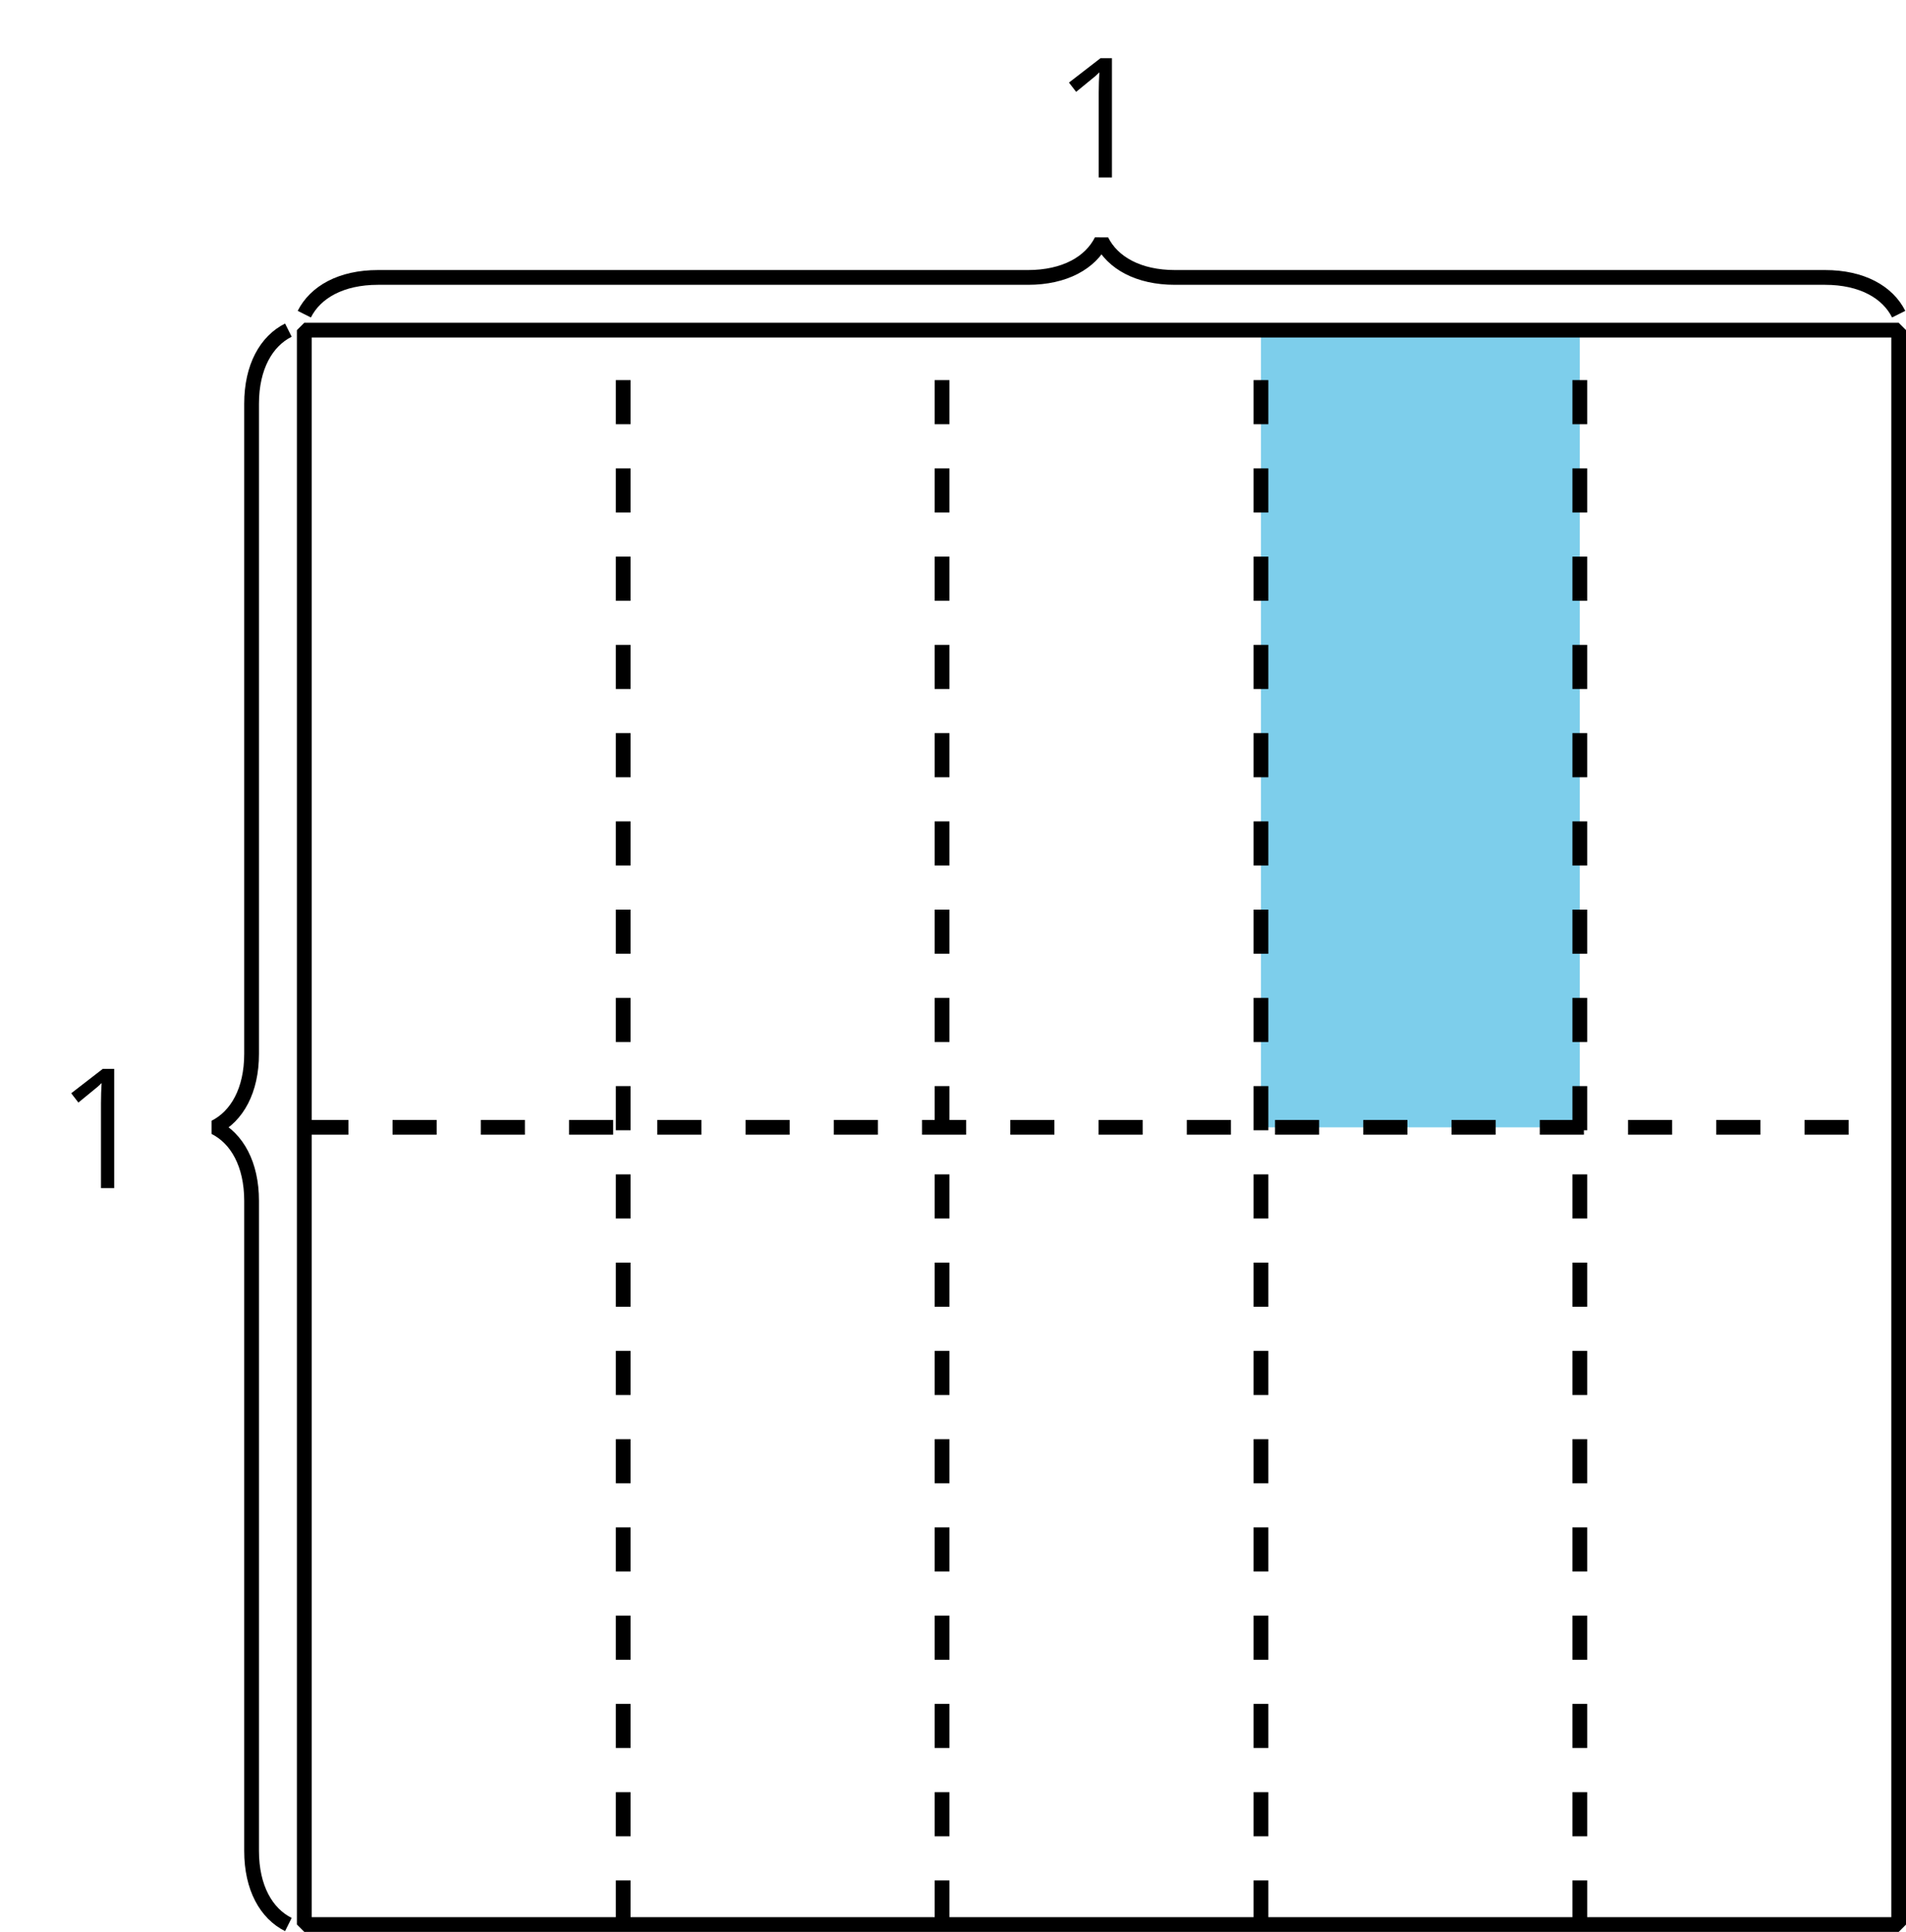 <?xml version='1.0' encoding='UTF-8'?>
<!-- This file was generated by dvisvgm 2.1.3 -->
<svg height='130.862pt' version='1.1' viewBox='-72 -72 129.113 130.862' width='129.113pt' xmlns='http://www.w3.org/2000/svg' xmlns:xlink='http://www.w3.org/1999/xlink'>
<defs>
<path d='M3.95 0V-8.077H3.177L1.039 -6.425L1.525 -5.796C2.304 -6.431 2.746 -6.79 2.84 -6.873S3.022 -7.039 3.099 -7.116C3.072 -6.691 3.055 -6.238 3.055 -5.757V0H3.95Z' id='g1-17'/>
</defs>
<g id='page1'>
<path d='M13.418 -49.637V4.363H35.016V-49.637Z' fill='#7dceeb'/>
<path d='M-51.387 58.363V-49.637H56.617V58.363Z' fill='none' stroke='#000000' stroke-linejoin='bevel' stroke-miterlimit='10.037' stroke-width='1'/>
<path d='M-52.465 58.363C-53.961 57.617 -54.957 55.875 -54.957 53.383V9.344C-54.957 6.856 -55.953 5.109 -57.445 4.363C-55.953 3.617 -54.957 1.871 -54.957 -0.617V-44.656C-54.957 -47.145 -53.961 -48.891 -52.465 -49.637' fill='none' stroke='#000000' stroke-linejoin='bevel' stroke-miterlimit='10.037' stroke-width='1'/>
<g transform='matrix(1 0 0 1 -16.83 -49.884)'>
<use x='-51.385' xlink:href='#g1-17' y='58.364'/>
</g>
<path d='M-51.387 -50.719C-50.637 -52.211 -48.895 -53.207 -46.402 -53.207H-2.367C0.125 -53.207 1.867 -54.203 2.617 -55.699C3.363 -54.203 5.106 -53.207 7.598 -53.207H51.637C54.125 -53.207 55.871 -52.211 56.617 -50.719' fill='none' stroke='#000000' stroke-linejoin='bevel' stroke-miterlimit='10.037' stroke-width='1'/>
<g transform='matrix(1 0 0 1 50.758 -118.346)'>
<use x='-51.385' xlink:href='#g1-17' y='58.364'/>
</g>
<path d='M-29.785 58.363V-49.637' fill='none' stroke='#000000' stroke-dasharray='2.989,2.989' stroke-linejoin='bevel' stroke-miterlimit='10.037' stroke-width='1'/>
<path d='M-8.184 58.363V-49.637' fill='none' stroke='#000000' stroke-dasharray='2.989,2.989' stroke-linejoin='bevel' stroke-miterlimit='10.037' stroke-width='1'/>
<path d='M13.418 58.363V-49.637' fill='none' stroke='#000000' stroke-dasharray='2.989,2.989' stroke-linejoin='bevel' stroke-miterlimit='10.037' stroke-width='1'/>
<path d='M35.016 58.363V-49.637' fill='none' stroke='#000000' stroke-dasharray='2.989,2.989' stroke-linejoin='bevel' stroke-miterlimit='10.037' stroke-width='1'/>
<path d='M-51.387 4.363H56.617' fill='none' stroke='#000000' stroke-dasharray='2.989,2.989' stroke-linejoin='bevel' stroke-miterlimit='10.037' stroke-width='1'/>
</g>
</svg>